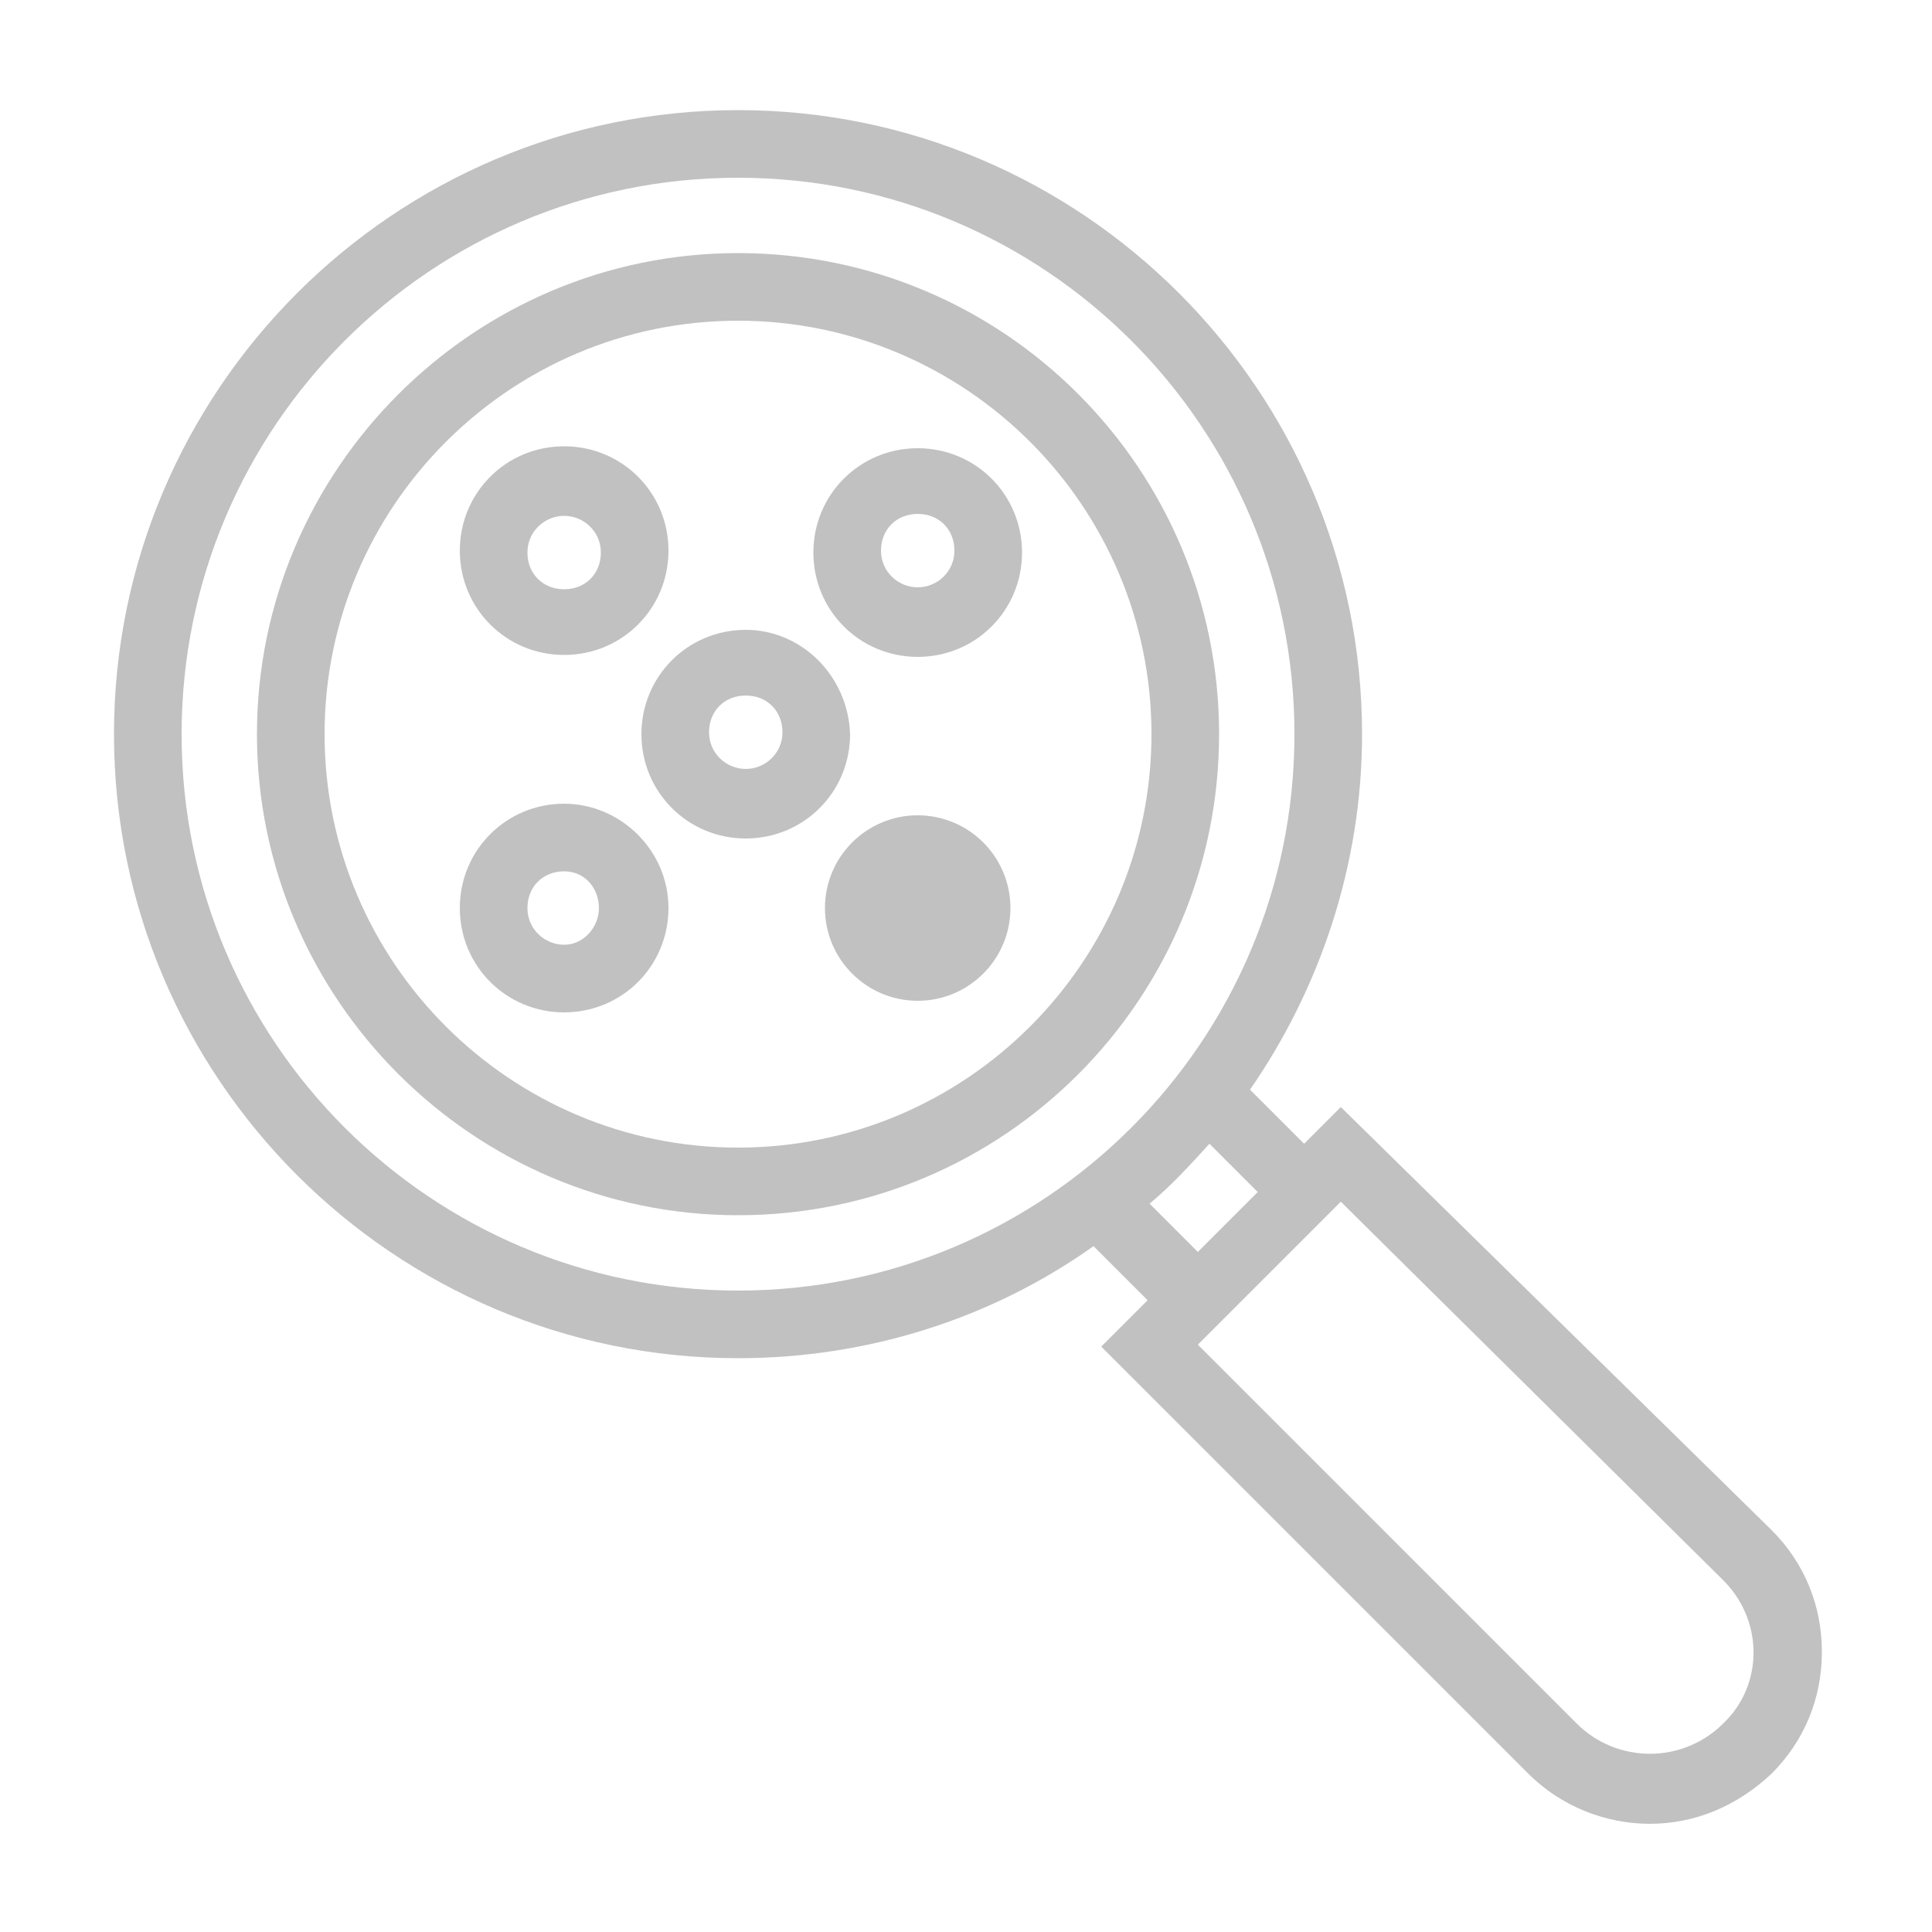 <?xml version="1.0" encoding="utf-8"?>
<!-- Generator: Adobe Illustrator 23.1.0, SVG Export Plug-In . SVG Version: 6.00 Build 0)  -->
<svg version="1.1" id="Layer_1" xmlns="http://www.w3.org/2000/svg" xmlns:xlink="http://www.w3.org/1999/xlink" x="0px" y="0px"
	 viewBox="0 0 100 100" style="enable-background:new 0 0 100 100;" xml:space="preserve">
<style type="text/css">
	.st0{fill:#C1C1C1;}
	.st1{fill:none;}
</style>
<title>Group</title>
<g>
	<path class="st0" d="M29.2,33.9c3,0,5.4-2.4,5.4-5.4c0-3-2.4-5.4-5.4-5.4c-3,0-5.4,2.4-5.4,5.4C23.8,31.5,26.2,33.9,29.2,33.9z
		 M29.2,26.7c1,0,1.9,0.8,1.9,1.9s-0.8,1.9-1.9,1.9s-1.9-0.8-1.9-1.9S28.2,26.7,29.2,26.7z"/>
	<path class="st0" d="M47.5,23.2c-3,0-5.4,2.4-5.4,5.4c0,3,2.4,5.4,5.4,5.4c3,0,5.4-2.4,5.4-5.4C52.9,25.6,50.5,23.2,47.5,23.2z
		 M47.5,30.4c-1,0-1.9-0.8-1.9-1.9s0.8-1.9,1.9-1.9s1.9,0.8,1.9,1.9S48.5,30.4,47.5,30.4z"/>
	<path class="st0" d="M29.2,41.6c-3,0-5.4,2.4-5.4,5.4s2.4,5.4,5.4,5.4c3,0,5.4-2.4,5.4-5.4S32.1,41.6,29.2,41.6z M29.2,48.9
		c-1,0-1.9-0.8-1.9-1.9s0.8-1.9,1.9-1.9S31,46,31,47S30.2,48.9,29.2,48.9z"/>
	<circle class="st0" cx="47.5" cy="47" r="4.8"/>
	<path class="st0" d="M38.6,32.6c-3,0-5.4,2.4-5.4,5.4c0,3,2.4,5.4,5.4,5.4c3,0,5.4-2.4,5.4-5.4C43.9,35,41.5,32.6,38.6,32.6z
		 M38.6,39.8c-1,0-1.9-0.8-1.9-1.9s0.8-1.9,1.9-1.9s1.9,0.8,1.9,1.9S39.6,39.8,38.6,39.8z"/>
	<path class="st0" d="M91.7,79.2L69.4,57.3l-1.9,1.9l-2.8-2.8c3.6-5.2,5.8-11.6,5.8-18.4c0-17.8-14.5-32.3-32.3-32.3
		C20.4,5.7,5.9,20.2,5.9,38s14.5,32.3,32.3,32.3c6.8,0,13.2-2.1,18.4-5.8l2.8,2.8l-2.4,2.4l22.1,22.1c1.7,1.7,4,2.6,6.3,2.6
		c2.3,0,4.5-0.9,6.3-2.6c1.7-1.7,2.6-3.9,2.6-6.3S93.4,80.9,91.7,79.2z M9.4,38c0-15.9,12.9-28.8,28.8-28.8S67,22.1,67,38
		S54.1,66.8,38.2,66.8S9.4,53.9,9.4,38z M62.6,59.2l2.5,2.5l-3.1,3.1l-2.5-2.5C60.6,61.4,61.6,60.3,62.6,59.2z M89.2,89.2
		c-2.1,2.1-5.5,2.1-7.6,0L62,69.6l7.4-7.4l19.7,19.5C91.3,83.8,91.3,87.2,89.2,89.2z"/>
	<path class="st0" d="M38.2,13.1c-13.7,0-24.9,11.2-24.9,24.9c0,13.7,11.2,24.9,24.9,24.9C52,62.9,63.1,51.7,63.1,38
		C63.1,24.3,52,13.1,38.2,13.1z M38.2,59.4c-11.8,0-21.4-9.6-21.4-21.4c0-11.8,9.6-21.4,21.4-21.4c11.8,0,21.4,9.6,21.4,21.4
		C59.6,49.8,50,59.4,38.2,59.4z"/>
</g>
<rect class="st1" width="100" height="100"/>
</svg>
